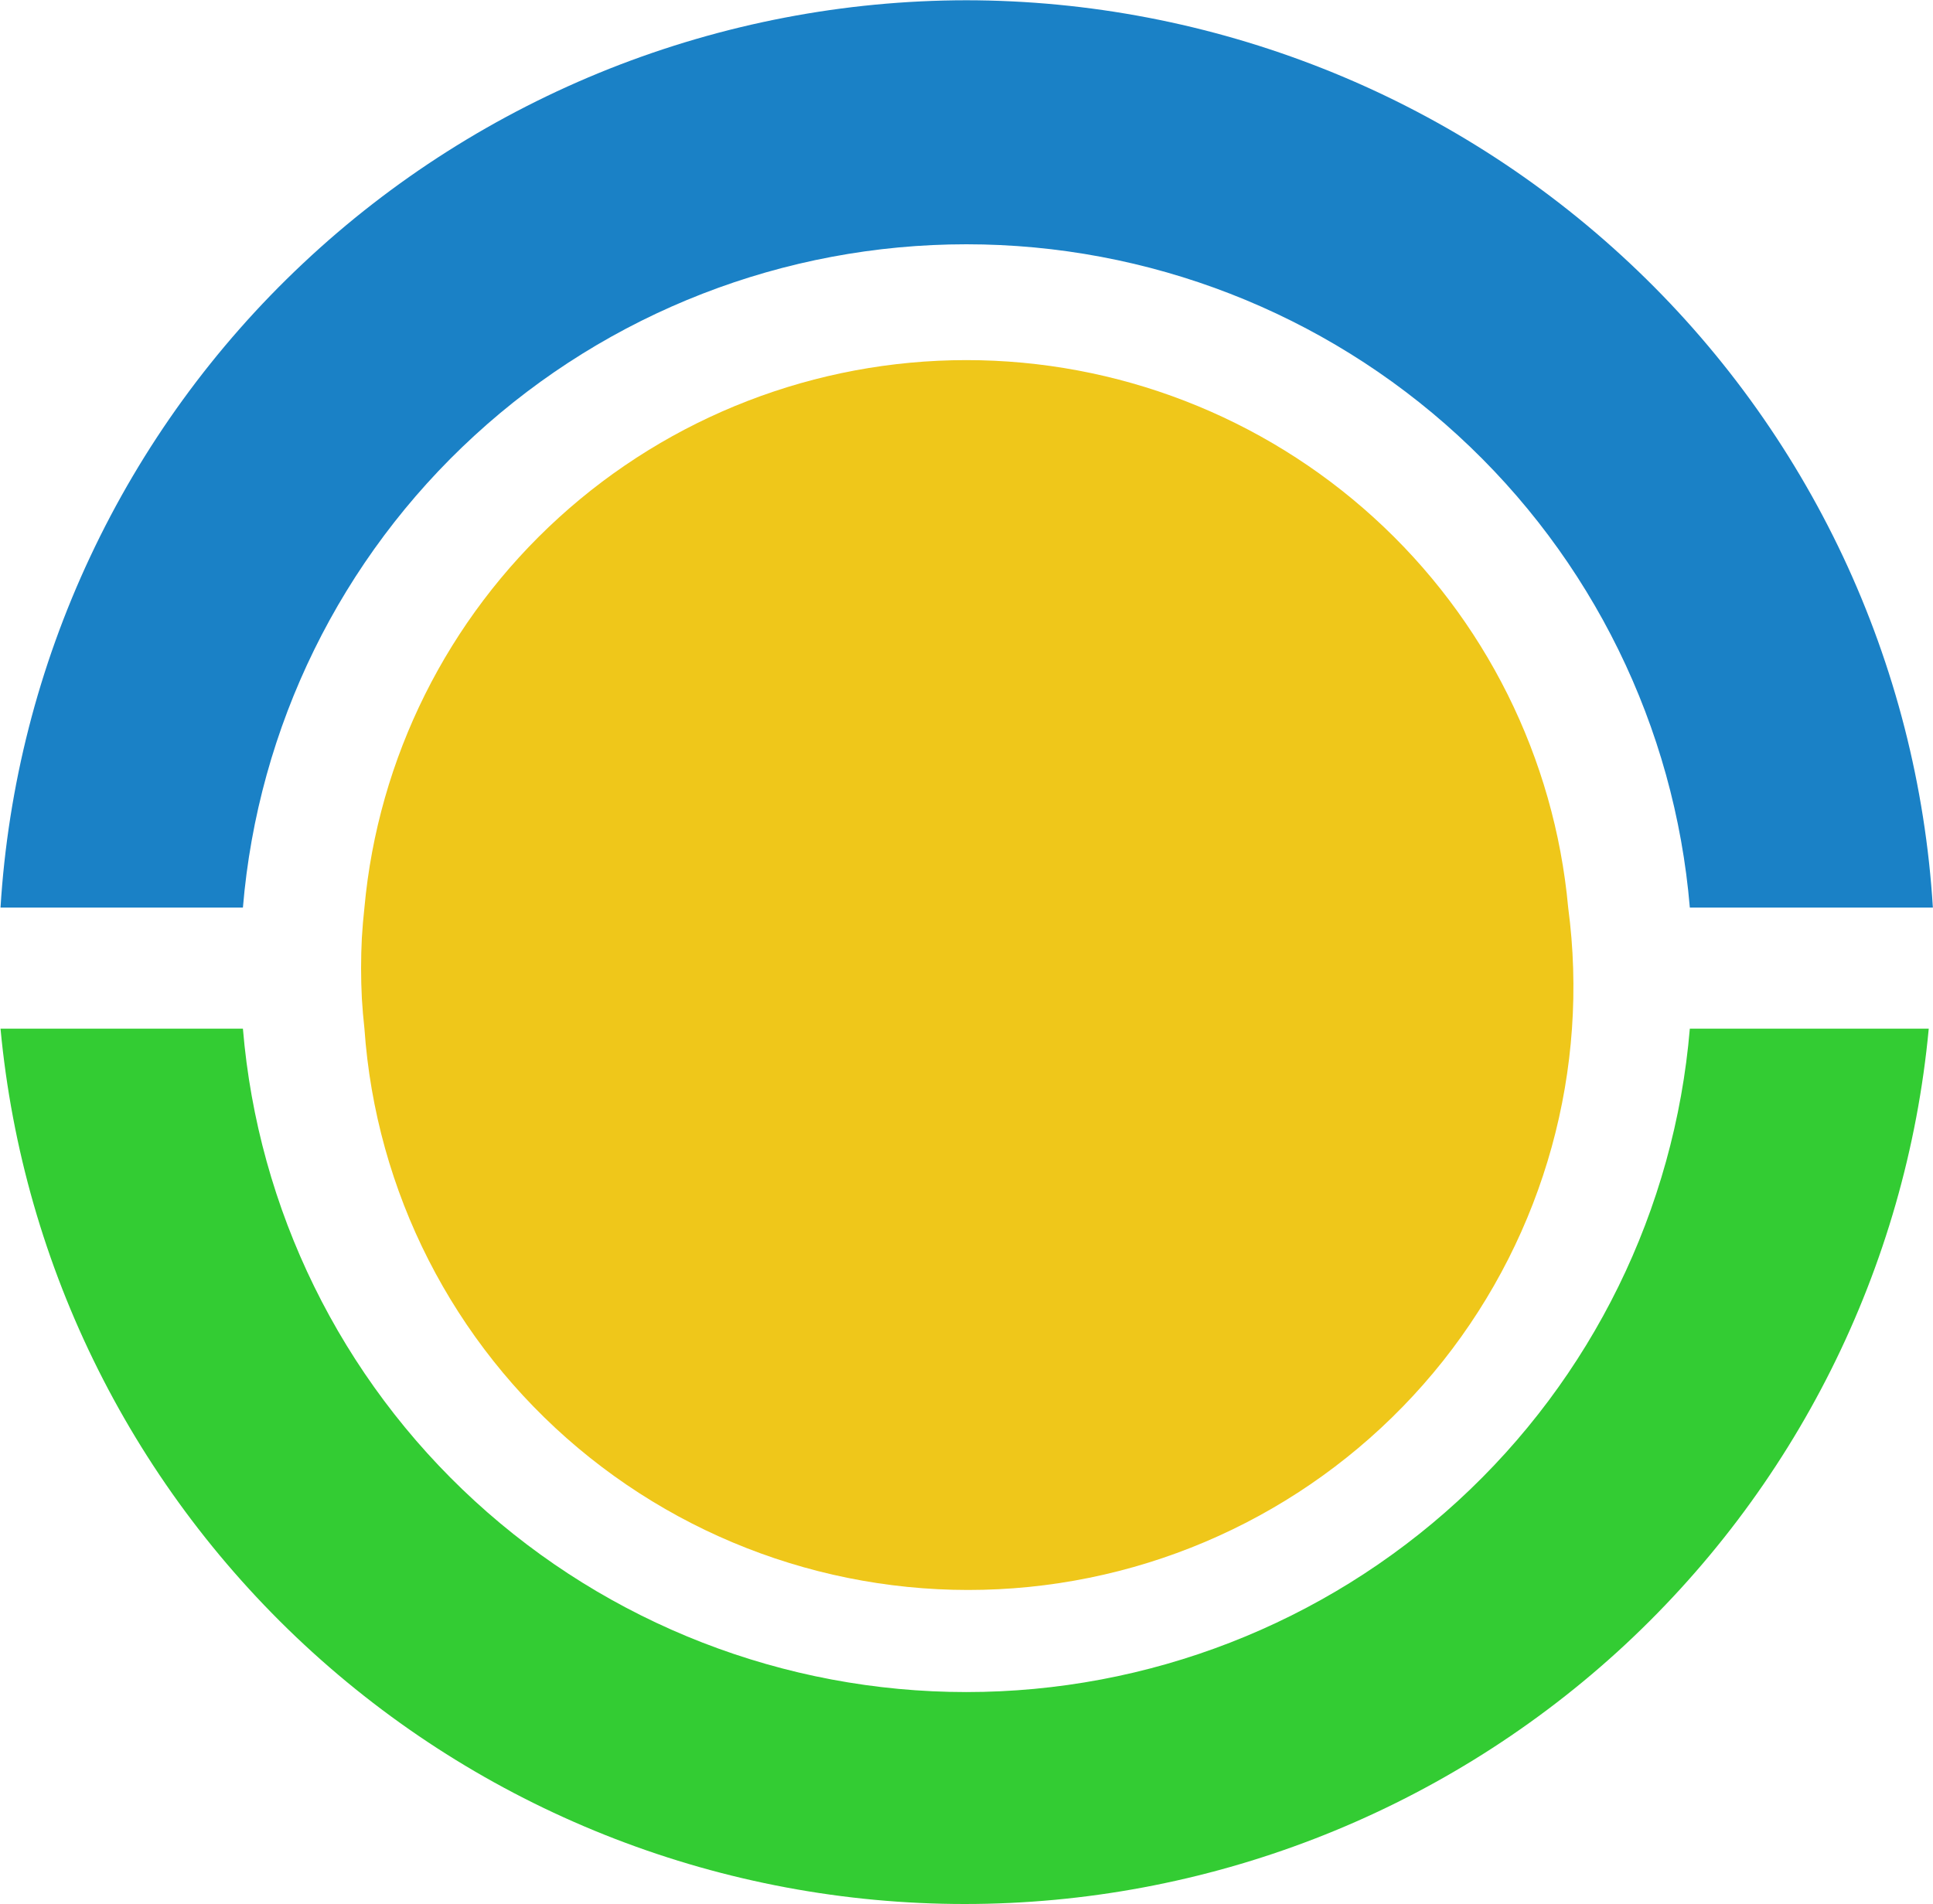 <svg version="1.2" xmlns="http://www.w3.org/2000/svg" viewBox="0 0 1500 1478" width="1500" height="1478">
	<title>Benson-Hill-LG-NoTag-RGB-svg</title>
	<style>
		.s0 { fill: #1a81c6 } 
		.s1 { fill: #33cc33 } 
		.s2 { fill: #efc71a } 
	</style>
	<g id="Layer_2">
		<g id="Layer_1-2">
			<g id="Benson-Hill-Tagline-Color">
				<g id="Benson_Hill_Logo">
					<g id="Logo">
						<path id="Sky" class="s0" d="m1026.8 53.3c88.2 34.9 168.9 86.2 237.9 151 69.1 64.8 125.2 142.1 165.5 227.7 40.2 85.6 63.9 178 69.7 272.4h-188.6c-11.8-140.3-76-271.2-180-366.5-104-95.4-240.1-148.3-381.4-148.3-141.3 0-277.5 52.9-381.5 148.3-104 95.3-168.2 226.2-179.9 366.5h-188.1c5.8-94.3 29.4-186.7 69.6-272.3 40.2-85.7 96.2-162.9 165.2-227.7 69-64.9 149.7-116.1 237.8-151.1 88.1-34.9 182-53 276.9-53.1 94.8 0.1 188.8 18.2 276.9 53.1z"/>
						<path id="Grass" class="s1" d="m1496.7 798.4c-17.4 185.8-103.8 358.4-242.1 484.1-138.4 125.6-318.9 195.3-506 195.3-187.2 0-367.7-69.7-506-195.3-138.4-125.7-224.8-298.3-242.2-484.1h188.1c11.7 140.4 75.9 271.2 179.9 366.6 104 95.4 240.2 148.3 381.5 148.3 141.3 0 277.4-52.9 381.4-148.3 104-95.4 168.2-226.2 180-366.6z"/>
						<path id="Sun" class="s2" d="m1119.7 1056.4c-78.9 99.3-194.7 162.6-321.2 175.3-126.4 12.7-252.7-26.2-349.9-107.8-97.2-81.6-157-199.1-165.8-325.5q-1.3-11.7-2-23.4-0.6-11.8-0.6-23.6 0-11.8 0.6-23.5 0.7-11.8 2-23.5c10.6-116.1 64.5-224.1 150.9-302.7 86.4-78.6 199.2-122.2 316.2-122.2 116.9 0 229.7 43.6 316.1 122.2 86.5 78.6 140.3 186.6 150.9 302.7 16.7 125.6-18.4 252.6-97.2 352z"/>
					</g>
				</g>
			</g>
		</g>
	</g>
</svg>